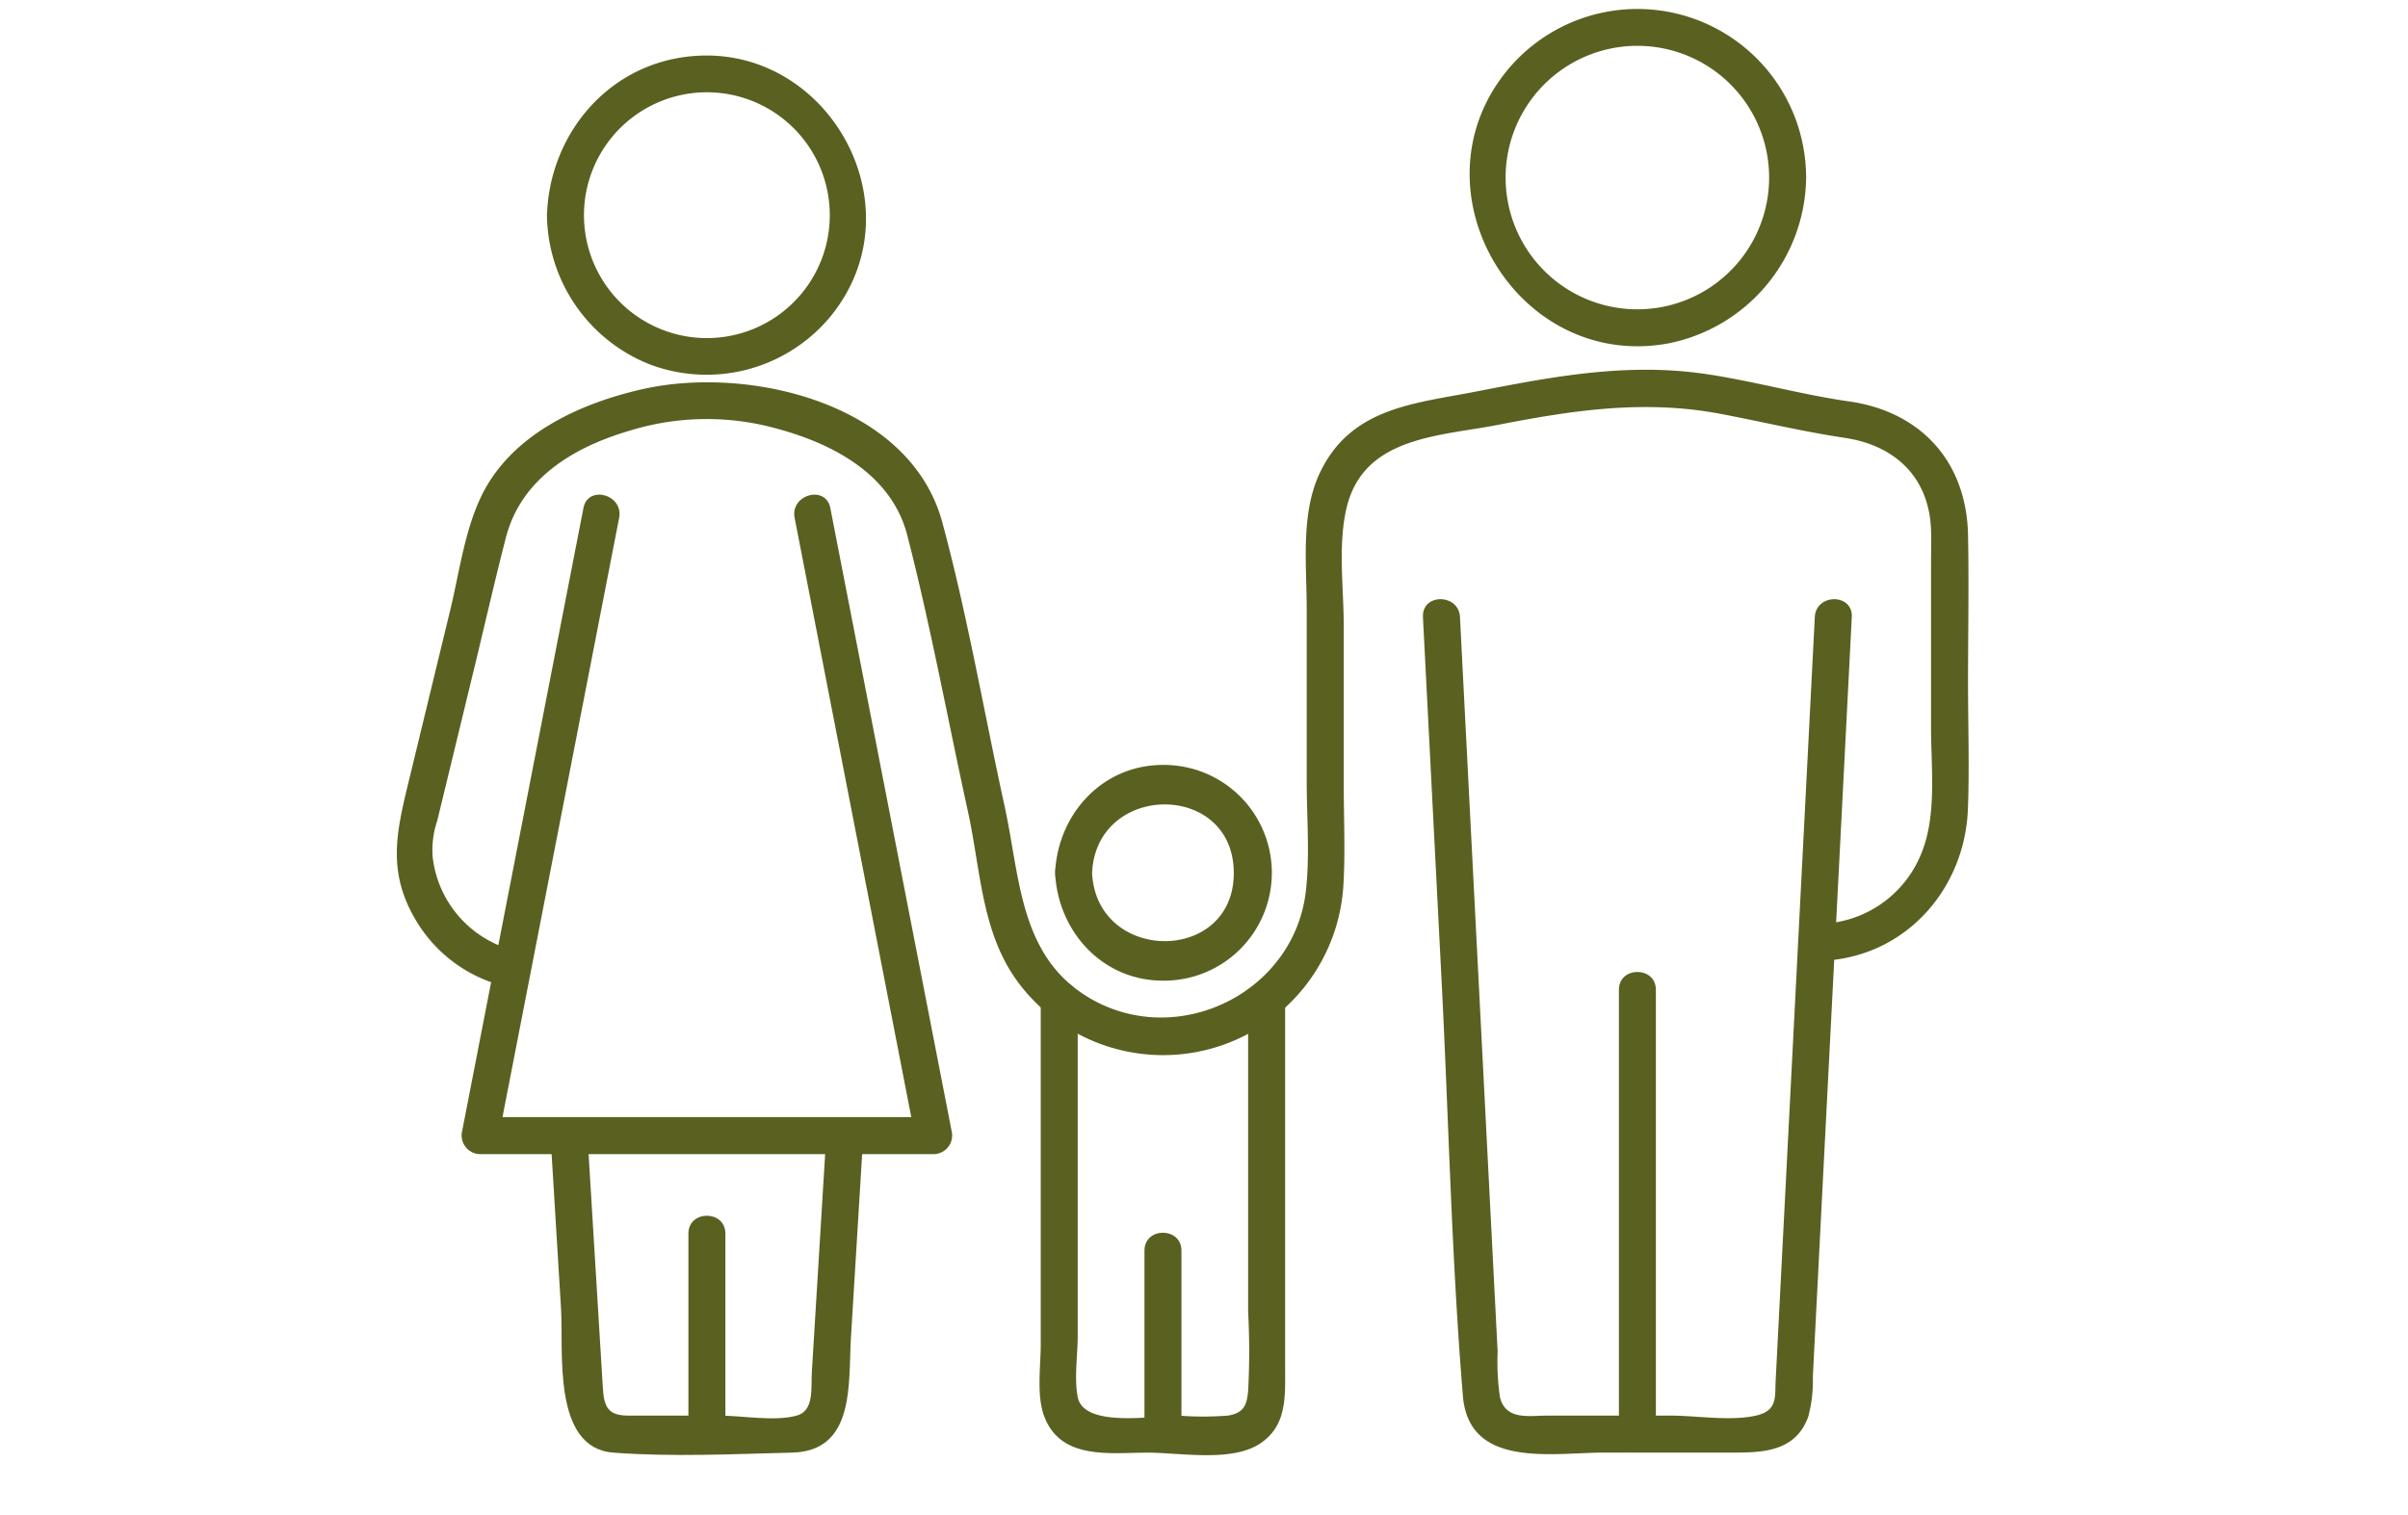 <svg xmlns="http://www.w3.org/2000/svg" width="267" height="168" viewBox="0 0 267 168"><g transform="translate(-1238 -12136)"><g transform="translate(-7.215 -1244.629)"><path d="M166.327,97.651q1.035,20.185,2.07,40.368c.785,15.308,1.1,30.723,2.359,46,.666,8.1,9.89,6.288,15.66,6.288H200.58c3.443,0,7.055-.087,8.471-3.98a15.61,15.61,0,0,0,.51-4.463q.22-4.286.439-8.569.7-13.721,1.407-27.441,1.236-24.1,2.471-48.2c.135-2.639-3.969-2.632-4.1,0l-4.343,84.7c-.091,1.781.238,3.305-2.19,3.852-2.835.639-6.561,0-9.451,0H180.08c-2.022,0-4.551.538-5.211-2.023a27.147,27.147,0,0,1-.259-5.059q-.253-4.936-.506-9.874l-1.391-27.139-2.28-44.458c-.135-2.627-4.24-2.644-4.1,0" transform="translate(1236.664 13351.399)" fill="#5a6020"/><path d="M207.105,18.692a14.609,14.609,0,0,1-29.218,0,14.609,14.609,0,0,1,29.218,0c.073,2.636,4.178,2.647,4.1,0A18.706,18.706,0,0,0,178.089,6.775c-10.863,13.188.94,33.317,17.747,30.323A18.966,18.966,0,0,0,211.21,18.692c.074-2.642-4.03-2.64-4.1,0" transform="translate(1234.271 13381.628)" fill="#5a6020"/><path d="M202.191,207.347V158.081c0-2.64-4.1-2.645-4.1,0v49.266c0,2.641,4.1,2.645,4.1,0" transform="translate(1226.629 13332.308)" fill="#5a6020"/><path d="M55.486,181.719q-.493,8.078-.986,16.156L53.882,208c-.1,1.67.287,4.226-1.664,4.764-2.466.68-6.074,0-8.615,0H33.5c-2.189,0-2.658-.964-2.783-3.006q-.27-4.435-.541-8.869l-1.17-19.171c-.16-2.624-4.266-2.642-4.1,0l1.17,19.171c.289,4.731-1.007,15.464,5.786,15.98,6.494.495,13.318.16,19.829,0,7.046-.173,6.221-7.678,6.535-12.835q.682-11.158,1.363-22.316c.16-2.638-3.945-2.629-4.1,0" transform="translate(1281.347 13324.838)" fill="#5a6020"/><path d="M24.336,25.243a18.018,18.018,0,0,0,11.3,16.507,17.837,17.837,0,0,0,20.158-5.3c10.151-12.46-.863-31.2-16.624-28.681-8.627,1.377-14.574,8.927-14.83,17.476-.079,2.642,4.025,2.64,4.1,0a13.628,13.628,0,1,1,27.256,0,13.628,13.628,0,0,1-27.256,0c-.079-2.635-4.184-2.647-4.1,0" transform="translate(1281.526 13379.246)" fill="#5a6020"/><path d="M106.7,134.5c.309,6.492,5.227,11.961,11.961,11.961a11.961,11.961,0,1,0,0-23.921C111.922,122.536,107,128,106.7,134.5c-.125,2.64,3.979,2.634,4.1,0,.478-10.053,15.689-10.161,15.713,0,.024,10.146-15.234,10.062-15.713,0-.125-2.629-4.23-2.645-4.1,0" transform="translate(1255.505 13342.912)" fill="#5a6020"/><path d="M51.364,219.832V197.6c0-2.641-4.1-2.645-4.1,0v22.236c0,2.641,4.1,2.645,4.1,0" transform="translate(1274.283 13319.823)" fill="#5a6020"/><path d="M24.022,80.211q-5.893,30.269-11.785,60.538l-1.656,8.51a2.081,2.081,0,0,0,1.979,2.6h50.3a2.081,2.081,0,0,0,1.978-2.6Q58.945,118.989,53.052,88.72q-.828-4.255-1.657-8.51c-.5-2.59-4.461-1.493-3.957,1.091q5.892,30.269,11.784,60.538l1.657,8.509,1.979-2.6H12.56l1.979,2.6q5.892-30.268,11.784-60.538.828-4.255,1.657-8.51c.5-2.58-3.453-3.685-3.958-1.091" transform="translate(1285.886 13356.753)" fill="#5a6020"/><path d="M127.309,159.6v34.656a82.623,82.623,0,0,1,0,8.819c-.157,1.436-.389,2.383-2.2,2.694a34.616,34.616,0,0,1-5.58,0c-2.53,0-10.432,1.428-11.116-2.052-.407-2.071,0-4.658,0-6.755V159.6c0-2.641-4.1-2.645-4.1,0v38.357c0,2.408-.486,5.6.395,7.919,1.846,4.869,7.33,4.005,11.484,4.005,3.533,0,9.246,1.075,12.4-.979,3.041-1.98,2.82-5.236,2.82-8.37V159.6c0-2.641-4.1-2.645-4.1,0" transform="translate(1256.299 13331.829)" fill="#5a6020"/><path d="M157.889,124.021c9.184-.305,15.963-7.771,16.312-16.819.18-4.637.014-9.31.014-13.95,0-5.483.109-10.978,0-16.459-.163-8.163-5.277-13.677-13.175-14.8-5.334-.76-10.56-2.255-15.894-3.041-8.717-1.284-16.937.274-25.43,1.935-6.9,1.349-13.92,1.766-17.365,9.014-2.157,4.535-1.462,10.188-1.462,15.073v19.177c0,4.027.367,8.186-.1,12.181-1.3,11.141-13.954,17.418-23.656,12-8.137-4.542-7.986-13.458-9.752-21.506-2.292-10.441-4.107-21.119-6.9-31.435C56.891,62.144,38.995,57.968,27.219,60.636c-7.029,1.592-14.594,5.073-17.87,11.905C7.512,76.372,6.923,81,5.933,85.083L1.179,104.7c-1.3,5.381-2.166,9.675.979,14.9a15.879,15.879,0,0,0,10.12,7.321c2.571.6,3.668-3.361,1.091-3.958a12.124,12.124,0,0,1-9.393-10.439,10.13,10.13,0,0,1,.51-4.053Q6.573,99.86,8.661,91.248c1.144-4.719,2.219-9.46,3.433-14.161,1.689-6.549,7.524-10.03,13.665-11.833a28.98,28.98,0,0,1,16.59-.187c6.191,1.7,12.541,5.117,14.253,11.775,2.6,10.1,4.486,20.43,6.722,30.615,1.447,6.592,1.486,13.694,5.781,19.231a20.03,20.03,0,0,0,35.865-11.3c.2-3.6.025-7.243.025-10.852V86.876c0-4.179-.681-9.121.351-13.232,1.952-7.786,10.318-7.794,16.8-9.062,8.257-1.615,16.2-2.809,24.628-1.211,4.585.869,9.153,1.971,13.767,2.659,5.382.8,9.217,4.154,9.555,9.88.077,1.3.018,2.608.018,3.9V98.144c0,4.5.68,9.9-1.14,14.126a12.41,12.41,0,0,1-11.083,7.647c-2.635.088-2.647,4.193,0,4.1" transform="translate(1289.215 13363.151)" fill="#5a6020"/><path d="M125.287,220.7V200.356c0-2.641-4.1-2.646-4.1,0V220.7c0,2.641,4.1,2.645,4.1,0" transform="translate(1250.927 13318.951)" fill="#5a6020"/></g><rect width="267" height="168" transform="translate(1238 12136)" fill="none"/></g></svg>